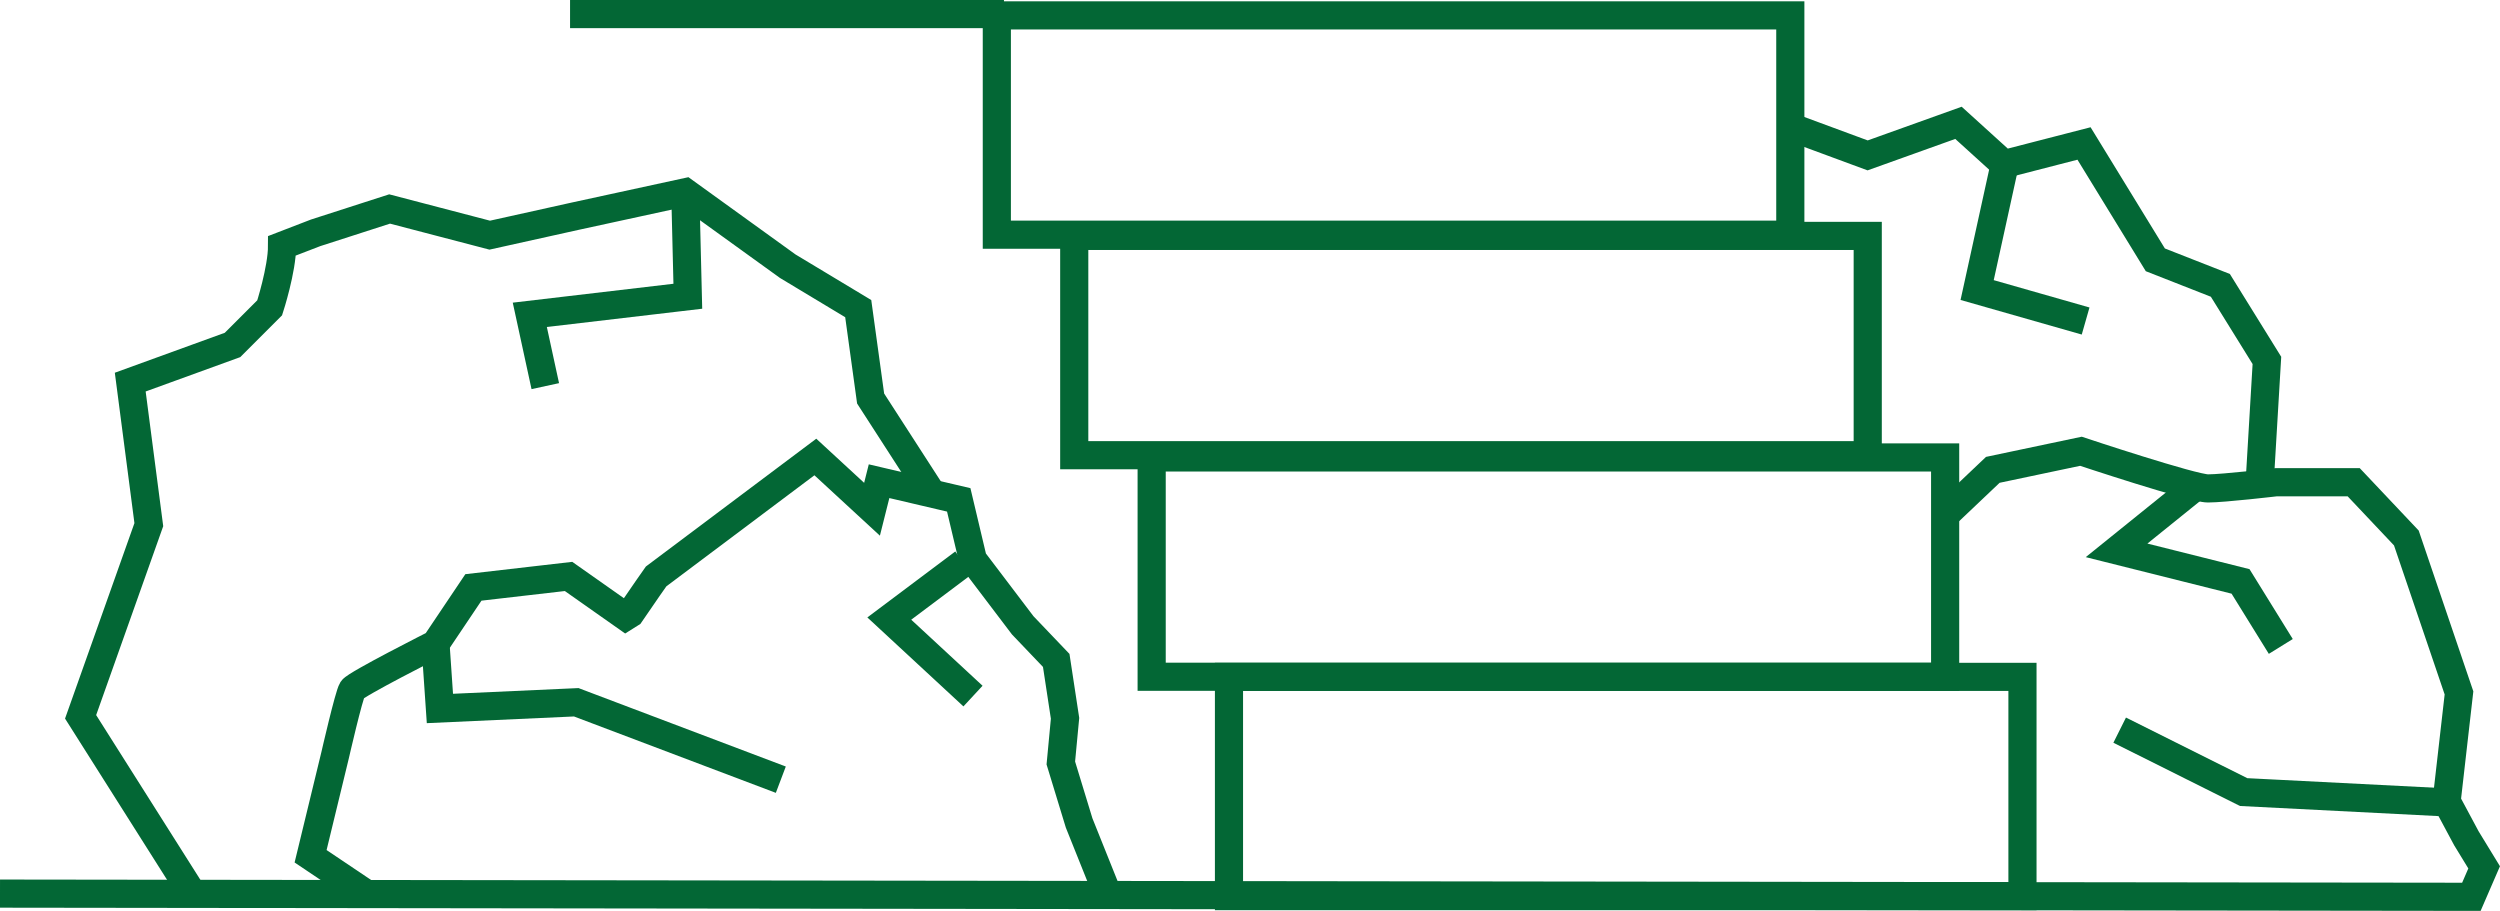 <?xml version="1.0" encoding="UTF-8"?><svg id="a" xmlns="http://www.w3.org/2000/svg" viewBox="0 0 266.42 97.07"><defs><style>.b{fill:none;stroke:#036735;stroke-miterlimit:10;stroke-width:3px;}</style></defs><rect class="b" x="122.73" y="48.75" width="84.56" height="23.37"/><rect class="b" x="130.97" y="72.13" width="84.56" height="23.37"/><rect class="b" x="114.48" y="25.14" width="84.56" height="23.37"/><rect class="b" x="106.23" y="1.64" width="84.56" height="23.37"/><path class="b" d="M118.05,95.31l-3.05-7.61-1.95-6.39.45-4.76-.94-6.17-3.57-3.74-5.31-7-1.51-6.37-8.49-1.99-.75,2.99-6.04-5.57-16.97,12.73s-1.37,1.94-2.74,3.96l-.51.32-6.08-4.28-10.14,1.17-4.05,6.03s-8.48,4.28-8.85,4.86c-.37.58-1.84,7-1.84,7l-2.61,10.76,6.31,4.24"/><polyline class="b" points="191.21 13.67 199.03 16.56 208.71 13.09 213.56 17.49 222.09 15.29 229.69 27.69 236.62 30.41 241.58 38.41 240.79 51.71"/><path class="b" d="M207.5,54.69l4.87-4.62,9.39-1.98s11.89,3.96,13.54,3.96,7.27-.66,7.27-.66h8.26l5.61,5.94,5.61,16.51-1.32,11.56,2.1,3.92,1.9,3.11-1.36,3.14L0,95.23"/><line class="b" x1="106.99" y1="1.5" x2="60.75" y2="1.5"/><path class="b" d="M99.39,52.71l-6.61-10.24-1.32-9.58-7.51-4.52-10.92-7.88-11.69,2.54-9.15,2.03-10.67-2.79-7.88,2.54-3.58,1.38c0,2.54-1.32,6.61-1.32,6.61l-3.96,3.96-10.9,3.96,1.98,15.19-7.27,20.48,12.18,19.25"/><polyline class="b" points="46.41 68.63 46.88 75.5 61.41 74.84 83.21 83.09"/><polyline class="b" points="102.7 59.97 94.77 65.92 103.69 74.18"/><polyline class="b" points="73.03 20.49 73.3 31.57 56.46 33.55 58.11 41.15"/><polyline class="b" points="213.67 17.37 210.7 30.91 222.26 34.21"/><polyline class="b" points="234.15 51.72 225.56 58.65 238.77 61.96 243.06 68.89"/><polyline class="b" points="260.68 85.51 239.1 84.41 225.89 77.81"/></svg>